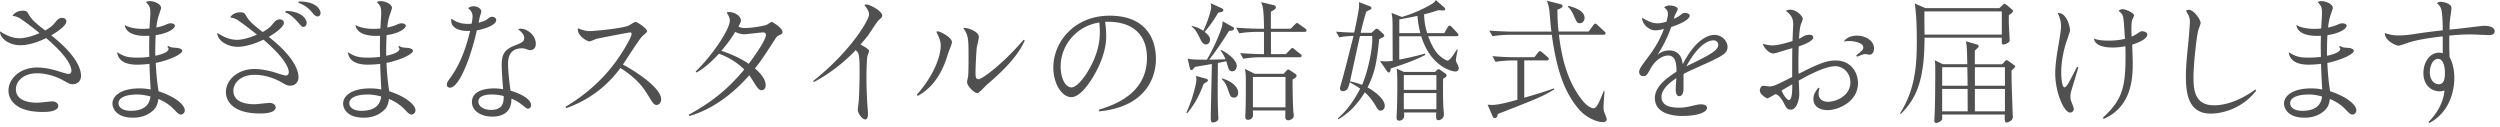 <svg data-name="レイヤー 2" xmlns="http://www.w3.org/2000/svg" viewBox="0 0 472 24"><g data-name="レイヤー 1"><path d="M10.45 4.2c.38-.48.65-.82 1.33-.82.42 0 .75.27.75.65 0 .57-.75 1.38-2.85 2.65 4.95 3.88 5.62 6.52 5.62 7.62s-.78 1.6-1.6 1.6c-.45 0-.62-.08-1.77-.73-1.1-.62-2.98-1.33-4.9-1.33-2.88 0-4.03 1.73-4.03 3 0 1.85 1.8 2.55 4.03 2.55.45 0 2.42-.25 2.85-.25.68 0 1.12.42 1.12.82 0 .7-.82 1.18-2.9 1.18-6.17 0-6.5-3.27-6.5-4.02 0-2.23 2.12-4.38 5.43-4.38 1.53 0 3.25.47 3.82.65.68.23 1.83.57 2.08.57.3 0 .55-.17.55-.62 0-.6-.4-2.42-4.77-6.15-.95.48-3 1.35-4.88 1.35C1.78 8.55-.05 7.25 0 5.92c.8.5 2.08 1.3 3.72 1.3 1.05 0 2.55-.45 3.75-.97-1.15-.93-2.3-1.83-3.5-2.65a3.36 3.36 0 00-1.6-.6c.35-.65 1.15-.98 1.93-.98.7 0 .82.17 1.12.7.6 1.03 1.27 1.6 3.1 3.03.78-.43 1.38-.83 1.92-1.55zm21.38 4.5c.42.25.6.27 1.4.33 1.05.07 1.18.42 1.18.55 0 .62-2.25 1.73-5 2.3.03.47.12 2.97.53 5.35 2.95.95 4.95 2.48 4.95 3.62 0 .43-.38.78-.72.78-.4 0-.75-.38-1.1-.75-1.25-1.35-2.33-1.83-3.18-2.2-.12.92-.32 1.7-1.28 2.42-1.07.85-2.32 1.12-3.5 1.12-3.42 0-3.88-2.05-3.88-2.65 0-1.42 1.53-2.88 5.12-2.88 1 0 1.62.12 2.1.2-.08-1.12-.2-3.62-.23-4.83-.75.08-1.52.15-2.35.15-1.78 0-3.53-.5-3.75-2.35 1.22.72 1.78 1.02 3.8 1.02.85 0 1.57-.05 2.27-.15-.05-1.8-.02-2.78 0-3.98-2.2.15-4.38-.3-4.65-2.02.42.22 1.4.72 3.47.72.53 0 .92-.05 1.22-.07 0-.15.15-2.55.15-2.62 0-1.25 0-1.55-.83-2.35.2-.12.38-.2.75-.2.77 0 2.12.53 2.12 1.3 0 .1-.33 1.05-.35 1.12-.38 1.05-.47 1.88-.55 2.57.25-.05.92-.2 1.5-.42.75-.33.9-.38 1.2-.38.43 0 .8.17.8.48 0 .45-1.12 1.4-3.62 1.75-.03.48-.1 1.88-.08 3.9.25-.05 2.5-.5 2.5-1.3 0-.18-.15-.3-.25-.38l.23-.18zm-6.05 9.15c-2.03 0-3.4.6-3.4 1.62 0 .8.75 1.45 2.33 1.45 3.3 0 3.6-2 3.7-2.7-.58-.15-1.43-.38-2.62-.38zM45.05 3.9a3.36 3.36 0 00-1.6-.6c.38-.7 1.25-.98 1.92-.98s.83.18 1.12.7c.6 1.02 1.28 1.6 3.1 3.02.78-.42 1.38-.83 1.93-1.55.5-.62.8-.83 1.32-.83.43 0 .75.25.75.65 0 1-2.57 2.48-2.85 2.65 4.95 3.88 5.62 6.53 5.62 7.62s-.78 1.6-1.6 1.6c-.47 0-.7-.12-1.78-.73-1.1-.62-2.92-1.32-4.9-1.32-2.88 0-4.02 1.73-4.02 3 0 2.55 3.35 2.55 4.02 2.55.45 0 2.43-.25 2.85-.25.67 0 1.12.43 1.12.83 0 .73-1.02 1.17-2.9 1.17-6.18 0-6.5-3.27-6.5-4.02 0-2.23 2.12-4.38 5.42-4.38 1.4 0 2.95.38 3.83.65.67.23 1.82.58 2.07.58.35 0 .55-.27.55-.62 0-.58-.4-2.4-4.78-6.15-1.03.5-3.1 1.35-4.88 1.35-2.05 0-3.88-1.3-3.83-2.62.8.5 2.08 1.3 3.73 1.3.92 0 2.3-.35 3.75-.98-1.15-.92-2.3-1.83-3.5-2.65zm8.92-1.85c3.18.12 3.93 1.65 3.93 2.3 0 .45-.33.73-.62.73-.28 0-.33-.1-1.05-.9-1.22-1.4-2-1.7-2.38-1.85l.12-.27zM56.42.28c3.5 0 4.1 1.67 4.1 2.17 0 .33-.18.65-.55.65-.4 0-.57-.22-1.1-.82-1-1.18-1.92-1.52-2.53-1.73l.08-.27zM75.4 8.7c.43.25.6.27 1.4.33 1.05.07 1.17.42 1.17.55 0 .62-2.25 1.73-5 2.3.02.47.12 2.97.52 5.35 2.95.95 4.95 2.48 4.95 3.62 0 .43-.38.78-.73.78-.4 0-.75-.38-1.1-.75-1.25-1.35-2.32-1.83-3.17-2.2-.12.92-.33 1.7-1.28 2.42-1.08.85-2.33 1.12-3.5 1.12-3.43 0-3.88-2.05-3.88-2.65 0-1.42 1.53-2.88 5.12-2.88 1 0 1.62.12 2.1.2-.07-1.12-.2-3.62-.22-4.83-.75.08-1.53.15-2.35.15-1.78 0-3.53-.5-3.75-2.35 1.22.72 1.77 1.02 3.8 1.02.85 0 1.58-.05 2.28-.15-.05-1.8-.03-2.78 0-3.98-2.2.15-4.38-.3-4.65-2.02.43.22 1.4.72 3.48.72.52 0 .92-.05 1.23-.07 0-.15.15-2.55.15-2.62 0-1.25 0-1.55-.83-2.35.2-.12.38-.2.75-.2.78 0 2.12.53 2.12 1.3 0 .1-.32 1.05-.35 1.12-.38 1.05-.47 1.88-.55 2.57.25-.05.93-.2 1.5-.42.75-.33.9-.38 1.2-.38.42 0 .8.17.8.48 0 .45-1.12 1.4-3.62 1.75-.02.48-.1 1.88-.07 3.9.25-.05 2.5-.5 2.5-1.3 0-.18-.15-.3-.25-.38l.22-.18zm-6.05 9.15c-2.02 0-3.4.6-3.4 1.62 0 .8.75 1.45 2.32 1.45 3.3 0 3.6-2 3.7-2.7-.58-.15-1.42-.38-2.62-.38zM91.98 3.62c.52-.38.65-.45.95-.45.28 0 .75.15.75.65 0 .95-2.43 1.73-3.65 1.9-1.28 5.68-3.45 10.83-5.05 10.83-.55 0-.62-.38-.62-.58 0-.38.23-.7.83-1.52 2.22-3.12 3.17-7.02 3.57-8.62-2.32.15-3.57-.75-3.57-1.9 0-.15 0-.25.05-.42 1.27.97 2.42 1.05 3.8.97.1-.52.18-1.07.18-1.32 0-.88-.43-1.25-.83-1.6.18-.15.43-.38 1.03-.38.75 0 1.45.48 1.45 1 0 .1-.17.65-.2.73-.15.52-.2.8-.3 1.38.95-.25 1.3-.43 1.62-.65zm6.38 1.8c1.02 0 2.8 1.08 2.8 2.88 0 .92-.67 1.17-1 1.17-.2 0-.47-.07-.97-.25-.12-.05-.33-.1-.65-.1-2.62 0-2.62 2.32-2.62 2.92 0 .83.1 2.48.47 5.08 2.75.82 3.88 1.92 3.88 2.72 0 .45-.32.68-.57.68-.2 0-.28-.05-.9-.55-1.05-.85-1.7-1.12-2.25-1.35.08 2.65-1.8 3.4-3.57 3.4-2.23 0-3.88-1.12-3.88-2.75 0-2 2.22-2.58 4.22-2.58.67 0 1.3.1 1.67.15-.1-1.07-.27-3.57-.27-4.6 0-2.12.67-2.93 2.4-3.62 1.45-.58 1.85-.75 1.85-1.48 0-.65-.58-1.15-1.18-1.65.25-.05.4-.08.58-.08zm-5.42 12.42c-.53 0-2.62 0-2.62 1.33 0 1 1.12 1.58 2.38 1.58 2.38 0 2.4-1.6 2.4-2.62-.43-.1-1.1-.28-2.15-.28zm13.81 2.33c5.9-3.52 9.08-7.58 11.1-10.92.4-.65 1.4-2.38 1.4-2.83 0-.2-.12-.3-.28-.3-.25 0-5.9 1.1-6.3 1.2-.22.05-1.15.5-1.38.5-.42 0-2.42-1.07-2.17-2.48.45.18 1.3.53 2.2.53.77 0 5.9-.45 7.35-1.03.22-.1 1.1-.7 1.3-.7.4 0 2.2 1.25 2.2 1.77 0 .23-.8.8-.92.95-.7.72-3.1 4.57-3.65 5.32 2.23 1.2 7.23 4.35 7.23 6.58 0 .67-.45 1.05-.83 1.05-.53 0-.65-.2-1.65-1.82-.88-1.45-2.1-3.18-5.22-5.15-1.1 1.48-4.15 5.43-10.23 7.58l-.15-.25zm23.28 1.5c4.23-2.35 7.3-4.7 10.48-8.55-1.17-1.15-2.62-2.18-4.77-2.98-1.83 1.98-3.03 2.85-4.23 3.55l-.17-.2c2.95-2.8 6.45-7.88 6.45-9.62 0-.6-.38-1.15-.6-1.48.15-.08.25-.12.43-.12 1.1 0 2.27.77 2.27 1.6 0 .25-.15.57-.48 1.15.35.17.65.27 1.25.27 1.38 0 3.55-.4 4.08-.6.17-.07.82-.55.95-.55.15 0 2.05 1.12 2.05 1.92 0 .27-.08.33-.6.58-.35.17-.5.27-.83.8-2.42 3.73-2.62 4.02-3.78 5.48 1.18 1 2.03 2.12 2.03 3.17 0 .62-.35.95-.78.95-.47 0-.82-.5-1.3-1.25-.62-1.02-.73-1.17-1.03-1.58-1.18 1.4-5.45 6.05-11.33 7.7l-.1-.25zm14.58-15.08c0-.2-.12-.47-.55-.47-.4 0-3.15.35-3.55.35-.58 0-1.23-.2-1.7-.45-.57.95-1.22 1.92-2.6 3.57 2.9.98 4.38 1.95 5.15 2.45 2.62-3.48 3.25-5 3.25-5.45zm8.89 8.73c7.33-5.82 10.58-11.67 10.58-12.55 0-.55-.25-1-.88-1.83.15-.05.28-.1.4-.1.55 0 2.97 1.2 2.97 2.12 0 .25-.25.48-.67.85-.4.38-1.73 2.5-2.03 2.9-.17.23-.92 1.15-1.4 1.7 1.05.55 1.62.98 1.62 1.2 0 .17-.28.77-.3.9-.12.48-.2 2.25-.2 4.12 0 2.48.12 4.35.2 5.55.08.9.08 1.18.08 1.35 0 .65-.17 1.02-.5 1.02-.6 0-1.42-1.17-1.42-1.8 0-.25.15-1.35.17-1.58.12-1.35.17-4.5.17-5.5 0-3.5-.12-3.67-.75-4.2-.82.92-3.9 3.95-7.88 6.02l-.17-.2zm19.58 2.58c3.4-3.85 4.53-7.43 4.53-9.3 0-.62-.15-1.25-.83-2.6.08-.05.2-.08.27-.08.45 0 2.68 1.12 2.68 2.05 0 .33-.6 1.73-.7 2.03-.6 1.97-1.88 6-5.75 8.1l-.2-.2zm20.4-10.27c-1.55 3.52-5 6.5-7.25 8.45-.25.23-1.38 1.5-1.7 1.5-.6 0-1.95-1.35-1.95-2.1 0-.17.18-.9.2-1.05.08-.62.08-2.92.08-3.73 0-3.45-.03-4.02-1-5.42.7-.12 2.95.62 2.95 1.7 0 .3-.32 1.65-.38 1.93-.12.92-.25 3.8-.25 4.85 0 .52 0 1.2.55 1.2.7 0 4.53-2.82 8.53-7.45l.22.12zm13.97 13.09c2.7-.85 9.1-2.9 9.1-9.8 0-4.52-2.9-7-7.9-6.8.08.55.2 1.45.2 2.75 0 1.9-.58 4.07-1.8 6.45-1.32 2.52-3.17 5.02-4.8 5.02s-3.38-2.32-3.38-5.6c0-4.8 3.95-9.78 10.62-9.78s8.75 4.15 8.75 8.18c0 .98 0 8.82-10.7 9.88l-.1-.3zm-7.2-8.17c0 2.25.92 3.95 2.05 3.95.93 0 2.4-1.68 3.55-3.83 1.03-1.92 1.8-4.12 1.8-6.55 0-.78-.05-1.45-.1-1.88-4.6.75-7.3 4.57-7.3 8.3zm23.73 8.72c1.08-2.23 1.9-5.45 1.9-6.23 0-.38-.05-.52-.12-.72l2 .55c.1.05.3.15.3.3 0 .17-.07.23-.8.65-.85 2.2-1.5 3.58-3.1 5.55l-.17-.1zM232.8 5.1c.1.08.17.12.17.28 0 .38-.4.4-.92.45-.85 1.35-2.25 3.55-3.75 5.43.6 0 2.45-.05 3.07-.08-.35-.88-.68-1.3-.95-1.65l.08-.1c.8.3 3 1.73 3 3.05 0 .3-.2.98-.85.98-.5 0-.65-.38-.7-.5-.08-.23-.38-1.2-.42-1.4-.43.1-1.15.23-1.6.33l-.03 5.07c0 .4 0 2.77.1 4.68 0 .22.03.55.03.62 0 .3-.05.47-.3.62-.3.2-.65.25-.77.25-.37 0-.37-.58-.37-.9 0-1.6.2-8.7.2-10.15-2.47.43-2.75.48-3.18.55-.1.12-.43.6-.65.6-.2 0-.3-.27-.33-.4l-.4-1.77c.65.15 1 .2 3.62.2 1.32-2.18 2.57-5.15 2.85-6.25.1-.38.1-.62.12-1l1.97 1.1zm-7.78-.2c.35.08 1.2.25 2.15.92.65-1.27 1.5-3.7 1.5-4.52 0-.25-.05-.45-.1-.7l2.17 1c.12.05.22.12.22.3 0 .33-.3.38-.95.48-.43.75-1.23 2.07-2.58 3.65.25.17 1.03.8 1.03 1.43 0 .4-.23.93-.78.93s-.85-.6-.95-.8c-.85-1.68-1.02-2.02-1.75-2.57l.02-.1zm5.7 9.9c1.83.52 3.05 1.62 3.05 2.7 0 .38-.17.93-.8.93s-.73-.38-1.1-1.43c-.35-1.05-.6-1.45-1.22-2.1l.08-.1zm12.95-9.37l.8-.8c.2-.2.33-.3.4-.3.12 0 .22.1.47.28l1.08.77c.1.07.25.17.25.37 0 .22-.2.27-.38.27h-6.33v4.2h2.8l.82-.85c.28-.27.3-.3.4-.3.12 0 .17.02.47.27l1.05.85c.12.07.25.17.25.35 0 .22-.2.27-.38.27h-7.43c-.88 0-2.27.1-3.22.28l-.58-1.07c1.87.15 3.67.2 4.15.2h.35v-4.2h-1.45c-.88 0-2.27.1-3.22.27l-.58-1.07c1.88.15 3.67.2 4.15.2h1.1c0-1.82-.1-3.32-.2-3.85-.08-.5-.22-.88-.35-1.17l2.42.58c.1.05.38.12.38.42 0 .1-.02.23-.25.38-.12.1-.2.12-.7.45v3.2h3.7zm-1.32 8.5l.52-.57c.12-.15.2-.23.37-.23.05 0 .12.02.4.2l.87.58c.12.07.28.2.28.37 0 .3-.28.47-.75.72 0 2.55.05 4.53.12 5.65 0 .2.1 1.05.1 1.22 0 .68-.95.85-1 .85-.6 0-.6-.5-.6-.67 0-.2.02-1.02.02-1.2h-6.15c0 .12.05.7.05.77 0 .88-.7 1-.92 1-.55 0-.55-.35-.55-.62 0-.2.05-1.1.05-1.27.05-1.72.05-3.42.05-5.15 0-1.45 0-1.6-.17-2.57l1.87.93h5.43zm-5.8.6v5.73h6.15v-5.73h-6.15zm24.13 6.37c-.45 0-.67-.43-.92-.85-.35-.65-1.1-1.75-2.08-2.62-2.05 3.3-4 4.5-5.05 5.12l-.03-.23c.8-.7 2.4-2.12 4.2-5.58-.65-.47-1.6-1-1.97-1.2-.23.92-.4 1.67-1.3 1.67-.5 0-.55-.42-.55-.48 0-.2.08-.42.1-.5.77-2.65 1.67-6.3 2.47-9.45-.92.02-1.83.1-2.7.27l-.6-1.07c1.78.15 3.15.17 3.42.17.5-2.25.83-4.1.9-4.72.02-.3.05-.52 0-1.02l2.02.75c.15.05.35.25.35.38 0 .15-.17.25-.3.3-.2.1-.3.15-.7.38-.3 1.02-.67 2.3-1.05 3.97h2.05l.55-.5c.28-.25.3-.27.45-.27s.3.15.4.23l.73.67c.15.12.27.25.27.42s-.1.22-.95.67c-.43 4.03-.73 6.2-2.2 9.1 1.3.7 3.25 2.17 3.25 3.47 0 .7-.5.9-.78.9zm-3.92-14.1c-.28 1.23-1.58 7.2-1.88 8.55.8.18 1.55.38 2.28.68 1-2.23 2.12-7.03 1.9-9.23h-2.3zm18.4 6.6c-.18.1-.33.1-.45.1-.15 0-4.48-.53-6.38-6.65h-4.15v4.4c1.62-.3 3.23-.67 4.83-1.12l.1.23c-2 1.05-4.3 1.83-6.52 2.55-.12.7-.15.77-.42.77-.15 0-.23-.1-.35-.3l-1.27-1.85c.4.02.7.05 1.12.05.5 0 .88-.05 1.27-.1 0-.75-.02-4.1-.02-4.78 0-2.97 0-3.22-.2-4.27l1.95.77c2.27-.65 4.47-1.7 5.85-2.57.35-.23.45-.43.55-.62l1.53 1.32c.17.15.25.28.25.4 0 .22-.23.25-.38.25s-.8-.05-.92-.05c-1.1.35-1.8.58-2.68.77.03 1.53.3 2.65.58 3.55h3.23l.62-1.08c.15-.25.22-.32.38-.32.1 0 .17 0 .47.3l.95 1.02c.17.2.25.27.25.4 0 .27-.3.27-.38.27h-5.33c.53 1.43 1.25 2.98 2.35 3.85.5.43 1.15.75 1.3.75.47 0 1.35-1.43 1.77-2.1h.15c-.08.42-.33 1.68-.33 2 0 .25.05.35.28.77.12.28.25.55.25.78 0 .18-.08.4-.25.5zm-2.7 1.45c-.03 1.73-.03 3.98.05 5.33 0 .23.1 1.2.1 1.4 0 .8-.7 1.12-1.02 1.12-.45 0-.45-.4-.45-.67 0-.2 0-.48.03-.8h-6.1c0 .08.05.5.05.55 0 .6-.4 1-.95 1-.23 0-.5-.05-.5-.6 0-.05 0-.27.02-.5.1-1.82.12-4.05.12-5.27 0-.88 0-2.7-.12-3.45l1.38.62h5.88l.25-.27c.25-.23.33-.25.42-.25.12 0 .33.15.38.2l.78.55c.17.12.33.22.33.42 0 .23-.2.38-.62.62zM267.61 3c-.65.15-3.32.65-3.42.67v2.58h3.98c-.15-.55-.43-1.58-.55-3.25zm3.58 11.17h-6.15v2.8h6.15v-2.8zm0 3.4h-6.15v3.05h6.15v-3.05zm12.09 3.75s-.43.18-.5.23c-.03.2-.1.73-.55.73-.2 0-.38-.15-.42-.3l-.95-2.22c.25.02.5.05.9.05 1.17 0 3.38-.6 4.72-.98v-7.42h-.9c-.5 0-2.03.05-3.23.27l-.57-1.08c1.3.12 2.85.2 4.15.2h3.78l.62-.83c.08-.1.27-.32.4-.32s.38.2.48.27l.95.83c.12.1.25.22.25.38 0 .27-.28.27-.38.27h-4.25v7.05c1.9-.55 3.77-1.1 5.62-1.77l.05.2c-2.2 1.32-3 1.65-10.17 4.45zm19.3 1.73c-1.17 0-3.28-.95-4.55-2.5-2.53-3.02-4.08-6.9-5.05-13.98h-8c-.88 0-2.25.1-3.2.27l-.6-1.07c1.88.15 3.7.2 4.15.2h7.58c-.12-1-.15-1.15-.35-3.6-.1-1.18-.33-1.75-.5-2.23l2.4.6c.42.1.55.2.55.38 0 .32-.35.45-.97.72.02 2.25.12 3.25.22 4.12h5.67l.85-1.15c.12-.17.25-.35.4-.35.12 0 .3.12.45.28l1.25 1.17c.15.12.25.23.25.38 0 .23-.22.27-.38.27h-8.42c.52 4.48 1.65 8.98 4.5 12.48.6.75 1.47 1.4 2.02 1.4s1-.85 1.95-3.32l.12.05c0 .48-.17 2.55-.17 2.98 0 .62.05.85.3 1.45.25.65.3.73.3.88 0 .58-.6.58-.77.58zm-4.33-18.67c-.47 0-.55-.15-1.12-1.45-.28-.62-.62-1.25-1.12-1.65l.08-.18c1.4.35 3.08 1 3.08 2.28 0 .5-.33 1-.9 1zm19.25-1.71c.12-.12.28-.23.62-.23.25 0 .9.12.9.5 0 .85-2.3 1.8-3.5 2.15-.38 1.12-1.12 3-2.58 5.25.4-.32 1.08-.82 2.22-.82.93 0 2.35.42 2.53 2.62 2.6-5.05 5.1-5.55 6-5.55 1.5 0 2.47 1.23 2.47 2.28s-.7 1.57-3.7 2.95c-3.5 1.58-3.95 1.77-4.6 2.15-.02.48 0 2.53-.02 2.95-.05.73-.28 1.23-.8 1.23-.57 0-.67-.8-.67-1.23 0-.35.1-1.85.12-2.17-2.58 1.72-2.8 2.9-2.8 3.57 0 2 2.55 2 3.35 2s1.28-.07 2.28-.3c1.05-.25 1.5-.33 1.8-.33.4 0 1.17.12 1.17.65 0 .98-2.17 1.55-4.6 1.55-2.55 0-5.25-.75-5.25-3.38 0-2.1 2.05-3.68 4.08-4.98 0-1.02.02-3.05-1.58-3.05-1 0-2.38.77-3.33 2.5-.7 1.25-.8 1.38-1.35 1.38-.5 0-.78-.28-.78-.78 0-.55.28-.92 1.9-3.1 1.15-1.53 2.08-3.15 2.77-5-.72.17-1.35.25-1.62.25-1.3 0-2.55-1.3-2.5-2.38 1.38.82 2.18 1.05 2.85 1.05s1.38-.2 1.75-.3c.08-.3.27-1 .27-1.45 0-.55-.2-.85-.72-1.27.28-.2.55-.35 1.05-.35.67 0 1.53.27 1.53.67 0 .18-.3.7-.45 1-.08.12-.17.38-.3.85.67-.3 1.02-.5 1.47-.9zm6.9 5.77c0-.4-.3-.82-.9-.82-.7 0-2.67.42-5.12 4.9 4.17-2.02 6.03-2.95 6.03-4.08zm19.13 8.23c-.08.23-.18.58-.18 1 0 1 .73 1.55 1.78 1.55 1.47 0 4.22-1.1 4.22-3.67 0-1.92-1.5-3.05-2.8-3.05-1.95 0-5.05 1.65-6.95 2.72.03.25.1 2.35.1 2.58 0 .83-.4 2.9-1.58 2.9-.7 0-.9-.4-1.33-1.23-.75-1.47-1.33-1.62-1.58-1.7-.45.25-1.38.8-1.5.8-.22 0-1.45-.73-1.45-1.48 0-.35.2-.9.65-.9.17 0 .95.12 1.1.12.82 0 1.17-.17 4.35-1.77 0-1.77 0-4.3.03-5.45-.18.05-1.78.5-2.28.68-.55.17-1 .32-1.4.32-.55 0-1.67-.92-1.88-1.82.4.12 1.12.3 1.85.3 1 0 2.7-.5 3.75-.82 0-.5.12-2.68.12-3.12 0-1.2-.38-1.83-1.35-2.55.15-.12.3-.25.78-.25 1.15 0 2.38 1.15 2.38 1.75 0 .18-.3.88-.35 1.02-.25.78-.33 2.15-.35 2.73.15-.07.88-.5 1.03-.57.2-.1.62-.2.95-.2.27 0 .7.1.7.48 0 .7-1.65 1.35-2.75 1.73-.05 2-.07 3.25-.02 5.17 3.1-1.55 5-2.52 6.97-2.52 3.05 0 4.25 2.42 4.25 4.27 0 3.5-3.7 5.1-5.75 5.1-1.5 0-2.67-.7-2.67-2.12 0-.73.33-1.4.95-2.12l.2.15zm-5.8 2.23c.65 0 .65-1.98.65-2.98-.3.15-1.7.98-2 1.17.38 1.03 1.08 1.8 1.35 1.8zm12.73-8.43c1.17-.97 1.33-1.1 1.33-1.55 0-.8-1.65-1.17-2.65-1.17-.5 0-.8.05-1.05.1.58-.8 1.52-1.12 2.52-1.12 1.55 0 3.2.9 3.2 2.4 0 .97-.55 1.2-.83 1.2-.12 0-.65-.12-.77-.12-.35 0-.48.05-1.6.5l-.15-.23zm29.42-8.05c-.17.12-.45.33-.6.45-.03.53-.03 1.68.03 2.4 0 .18.12 2.3.12 2.32 0 .52-.95.8-1.15.8-.35 0-.35-.05-.35-1.28h-14.58c0 7.85-1.45 11.43-4.48 14.4l-.15-.1c2.92-4.6 3.17-9.2 3.17-13.63 0-2.37-.05-4.77-.38-7.12l2.03.88h13.92l.6-.55c.1-.1.3-.27.42-.27.1 0 .2.1.45.27l.83.7c.17.15.28.25.28.4s-.1.25-.18.32zm-1.95-.27h-14.6v.4c0 1.98 0 2.18.03 3.98h14.58V2.15zm1.85 11.12c0 1.9 0 2.1.22 8.35 0 .08.03.3.03.38 0 .33-.08.5-.3.73-.23.2-.65.4-.85.4-.4 0-.4-.27-.38-1.5h-11.82c.02.78.02.85-.03.98-.1.2-.7.6-1.1.6-.25 0-.35-.17-.35-.45 0-.22.08-1.4.08-1.67.08-2.35.1-5.8.1-8.15 0-.92-.05-1.22-.1-1.57l1.53.75h4.62c-.08-3.13-.08-3.45-.28-4.33l2 .58c.28.07.42.12.42.35 0 .18-.08.23-.72.83v2.58h5.17l.5-.55c.08-.1.2-.23.33-.23.1 0 .3.13.4.2l.95.7c.23.15.25.2.25.3 0 .15-.05.2-.67.75zm-8.35-.58h-4.75v3.5h4.8c0-.9 0-1.15-.05-3.5zm.05 4.1h-4.8v4.23h4.82c0-.12-.02-3.85-.02-4.23zm7.05-4.1h-5.67v3.5h5.67v-3.5zm0 4.1h-5.67v4.23h5.67v-4.23zm13.87-4.07c-.2.68-1.2 3.93-1.3 4.3-.1.3-.2.67-.2 1.23s.05.62.45 1.65c.08.23.18.45.18.67 0 .33-.25.68-.68.68-1.22 0-2.82-3.9-2.82-7.38 0-1.18.17-2.7.42-4.23.45-2.62.67-4 .67-4.6 0-1.15-.28-1.83-.62-2.58 1.72-.15 2.33 2.7 2.33 3.28 0 .22-.78 2.38-.9 2.82-.47 1.65-.77 3.5-.77 5.1 0 1.2.2 2.83.6 2.83.25 0 .58-.5.65-.6.32-.5 1.5-2.83 1.75-3.27l.25.1zm4.62 9.5c3.9-3.57 4.42-6 4.25-13.5-.48.1-1.33.25-2.38.25-.6 0-3.33 0-3.55-1.7.35.15.98.4 2.8.4 1.65 0 2.72-.25 3.05-.35-.12-1.8-.2-3.23-.3-3.88-.1-.67-.28-.88-.9-1.4.15-.12.38-.3.75-.3.67 0 2.17.72 2.17 1.17 0 .08-.25.65-.3.75-.08.17-.2.45-.2 1.88 0 .42 0 .5.05 1.38.25-.12.6-.27 1.08-.6.5-.32.62-.42.92-.42.15 0 .95.1.95.6 0 .88-1.75 1.6-2.85 1.92.08 2.38.1 2.77.1 3.8 0 3.95-.9 8.2-5.47 10.23l-.17-.23zm28.96-5.12c-2.75 3.53-6.58 4.35-8.58 4.35-4.3 0-4.7-3.92-4.7-7.02 0-1.95.17-3.58.5-6.85.05-.62.25-2.9.25-3.55 0-.58-.17-1.12-.75-2 .2-.12.35-.18.55-.18.98 0 2.23 1.9 2.23 2.48 0 .23-.4 1.18-.45 1.4-.35 1.35-.9 6.6-.9 8.8 0 2.42.23 5.35 3.85 5.35s6.88-2.3 7.83-2.98l.17.2zm15.85-8.4c.42.25.6.27 1.4.33 1.05.07 1.17.42 1.17.55 0 .62-2.25 1.73-5 2.3.03.47.12 2.97.53 5.35 2.95.95 4.95 2.48 4.95 3.62 0 .43-.38.78-.73.78-.4 0-.75-.38-1.1-.75-1.25-1.35-2.33-1.83-3.17-2.2-.12.92-.33 1.7-1.28 2.42-1.08.85-2.33 1.12-3.5 1.12-3.42 0-3.88-2.05-3.88-2.65 0-1.42 1.53-2.88 5.12-2.88 1 0 1.62.12 2.1.2-.08-1.12-.2-3.62-.23-4.83-.75.08-1.52.15-2.35.15-1.78 0-3.53-.5-3.75-2.35 1.22.72 1.77 1.02 3.8 1.02.85 0 1.58-.05 2.28-.15-.05-1.8-.03-2.78 0-3.98-2.2.15-4.38-.3-4.65-2.02.42.22 1.4.72 3.47.72.53 0 .93-.05 1.23-.07 0-.15.15-2.55.15-2.62 0-1.25 0-1.55-.82-2.35.2-.12.38-.2.75-.2.77 0 2.12.53 2.12 1.3 0 .1-.33 1.05-.35 1.12-.38 1.05-.47 1.88-.55 2.57.25-.05.92-.2 1.5-.42.75-.33.9-.38 1.2-.38.42 0 .8.17.8.48 0 .45-1.12 1.4-3.62 1.75-.03.48-.1 1.88-.08 3.9.25-.05 2.5-.5 2.5-1.3 0-.18-.15-.3-.25-.38l.23-.18zm-6.05 9.15c-2.02 0-3.4.6-3.4 1.62 0 .8.75 1.45 2.33 1.45 3.3 0 3.6-2 3.7-2.7-.57-.15-1.42-.38-2.62-.38zm22.72 5.17c.35-.35 2.7-2.58 3.02-5.93-.35.1-.55.15-.9.15-1.58 0-3.08-1.15-3.08-3.45 0-2.02 1.17-3.85 3-3.85.22 0 .4.05.65.1V6.87c-.52.05-4.05.45-6.07 1.05-.38.1-1.95.7-2.28.7-.4 0-2.62-.88-2.58-2.38.83.27 1.55.45 2.55.45 1.12 0 2.12-.12 3.03-.27 1.67-.25 2.53-.38 5.35-.7 0-.75-.02-2.62-.22-3.7-.12-.7-.4-.98-.85-1.4.15-.15.3-.28.67-.28.3 0 2.05.23 2.05 1.2 0 .33-.22 1.67-.25 1.95-.1.8-.1 1.42-.12 2.1 2.72-.27 3.22-.35 3.7-.4.35-.05 2.6-.32 2.77-.32 1.25 0 2.05.35 2.05 1.02 0 .57-.45.73-1.08.73-.55 0-2.98-.12-3.45-.12-1.8 0-3.25.15-4.03.22-.02 2.62.03 3.35.05 4.05.9 1.65.9 3.57.9 3.9 0 2.88-1.15 6.7-4.72 8.55l-.17-.2zm1.75-11.9c-.85 0-1.5 1.2-1.5 2.52 0 1.7 1.05 2.27 1.65 2.27 1.2 0 1.2-1.48 1.2-2.25 0-.95-.25-2.55-1.35-2.55z" fill="#505050"/><path data-name="&amp;lt;スライス&amp;gt;" fill="none" d="M0 0h472v24H0z"/></g></svg>